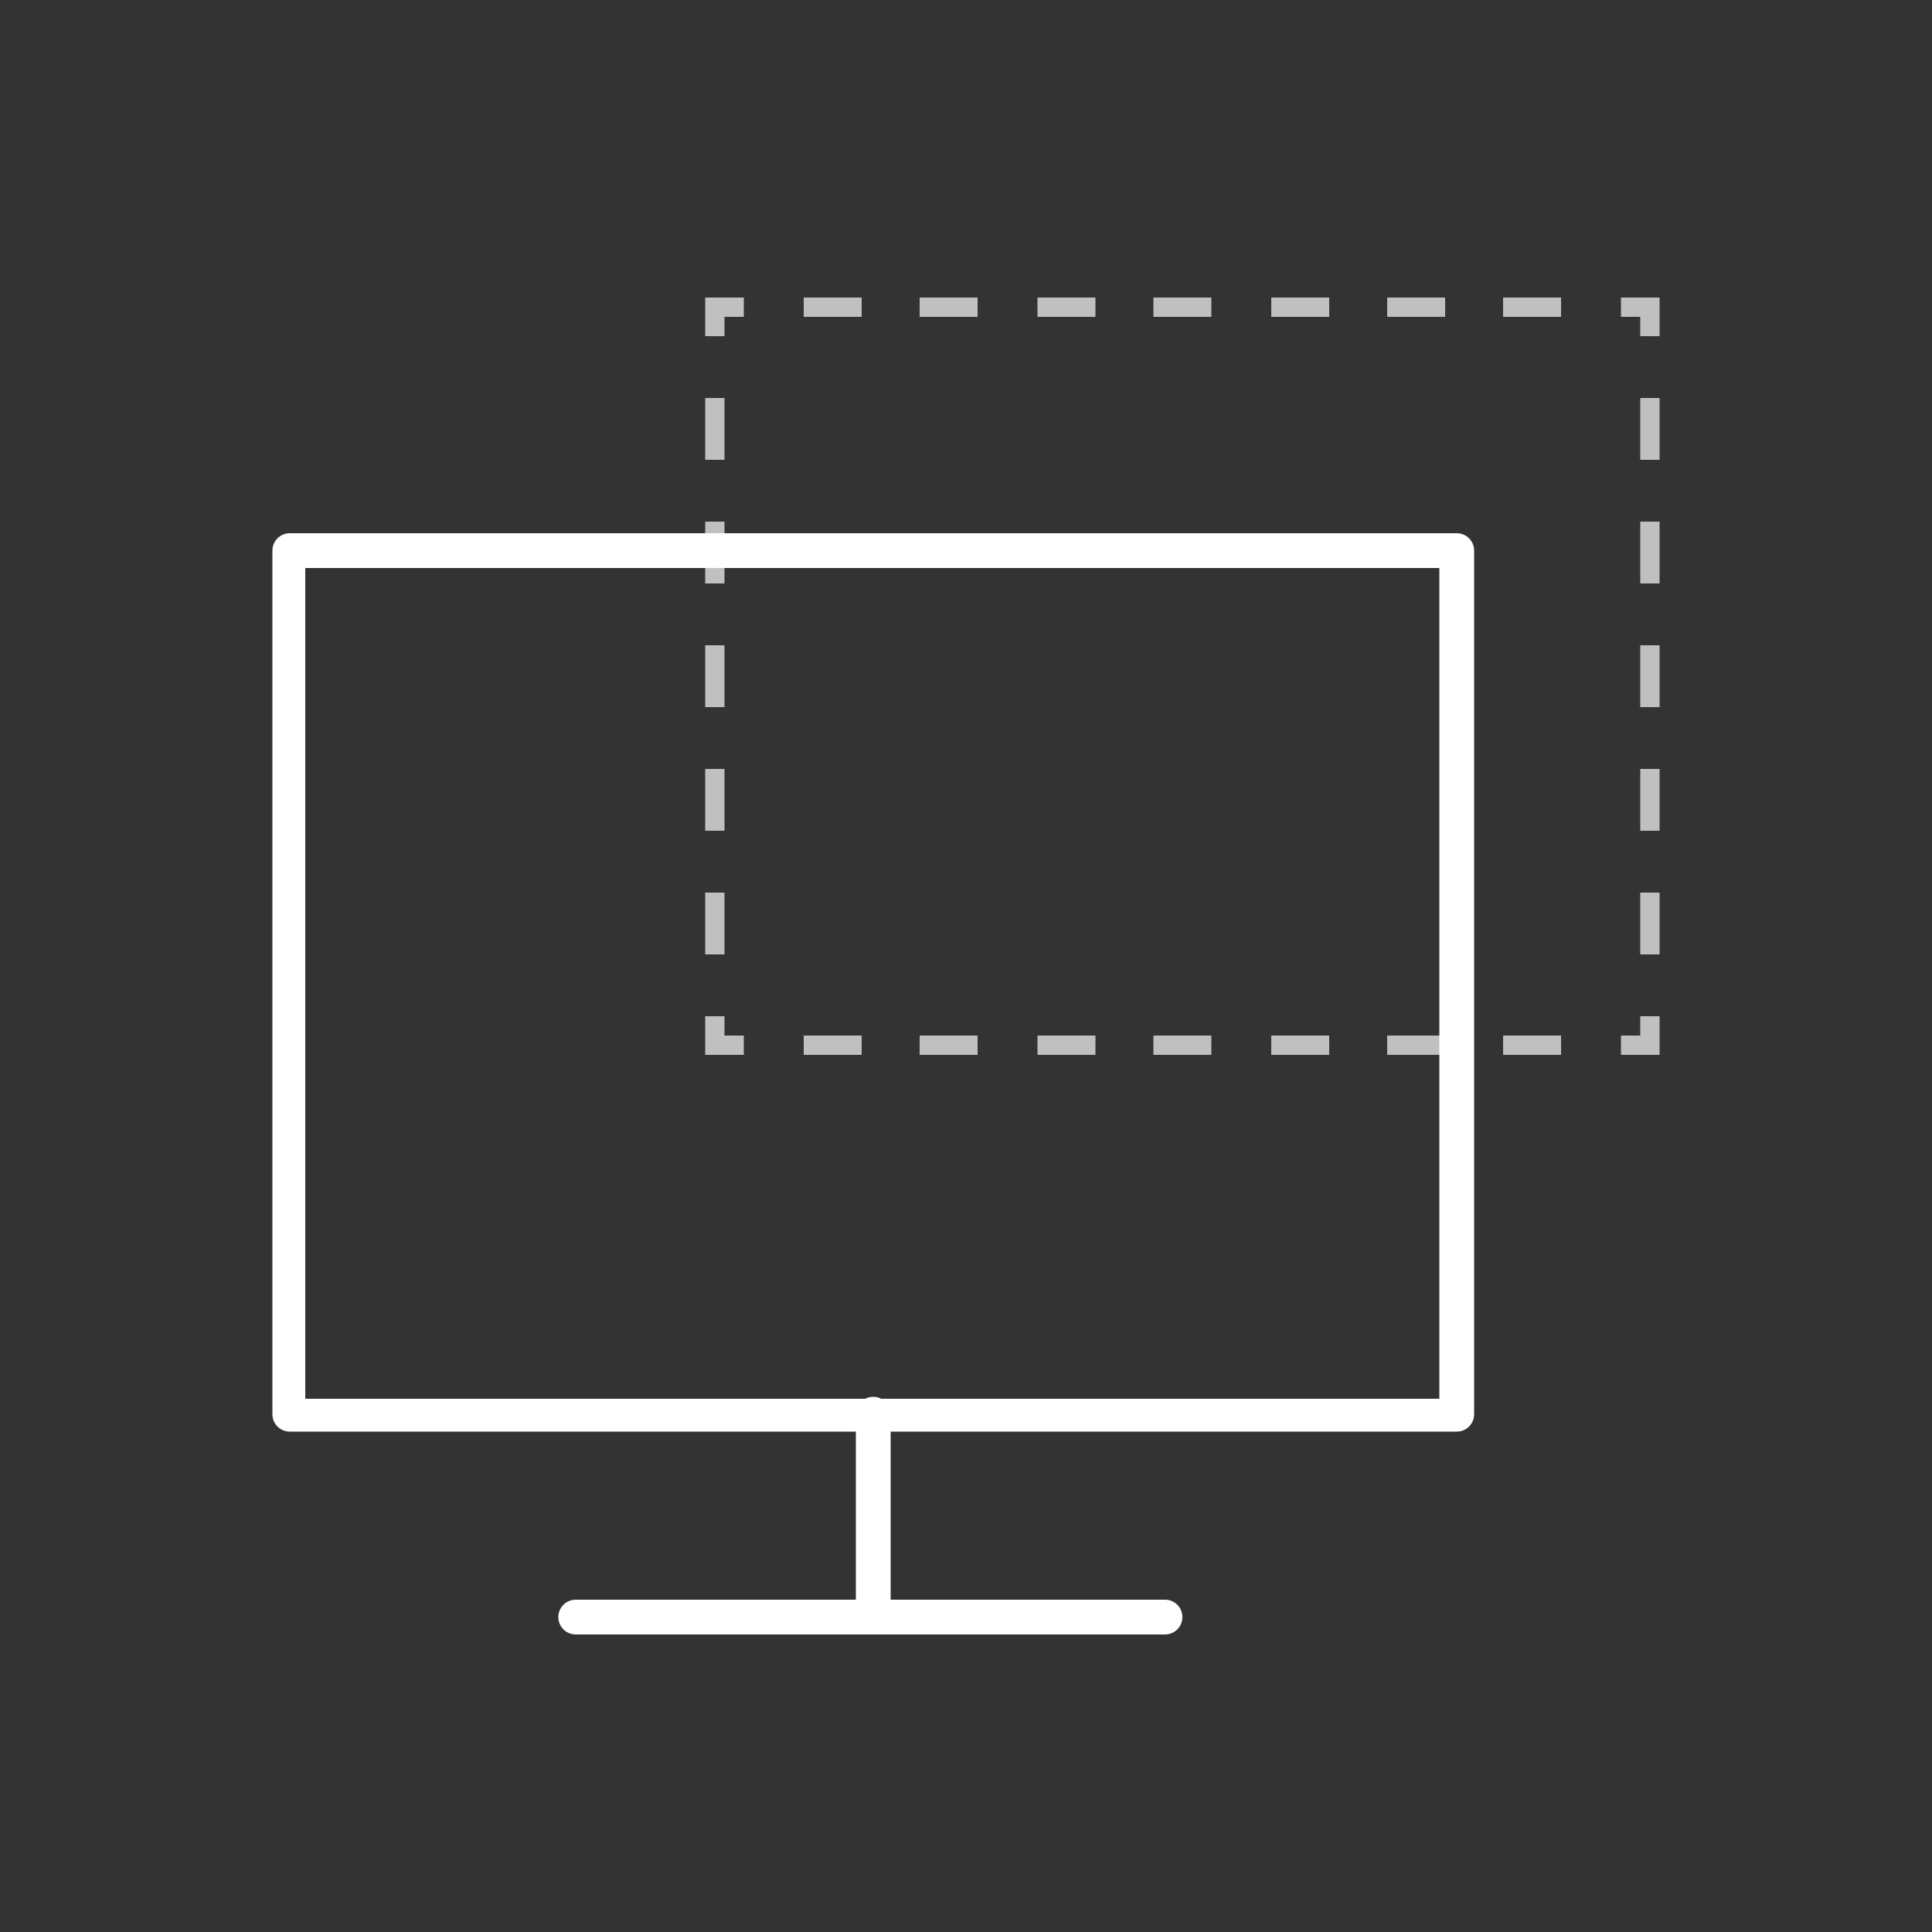 <?xml version="1.0" encoding="UTF-8"?>
<svg xmlns="http://www.w3.org/2000/svg" version="1.1" viewBox="0 0 100 100">
  <rect x="0" y="0" width="100" height="100" fill="#333333" stroke="none"/>
  <defs>
    <style>
      .cls-1 {
        fill: #fff;
      }

      .cls-2 {
        fill: silver;
      }
    </style>
  </defs>
  <!-- Generator: Adobe Illustrator 28.7.1, SVG Export Plug-In . SVG Version: 1.2.0 Build 142)  -->
  <g>
    <g id="Object">
      <g>
        <g>
          <polygon class="cls-2" points="85.9 54.6 83.9 54.6 83.9 53.6 84.9 53.6 84.9 52.6 85.9 52.6 85.9 54.6"/>
          <path class="cls-2" d="M80.8,54.6h-3v-1h3v1ZM74.8,54.6h-3v-1h3v1ZM68.8,54.6h-3v-1h3v1ZM62.7,54.6h-3v-1h3v1ZM56.7,54.6h-3v-1h3v1ZM50.6,54.6h-3v-1h3v1ZM44.6,54.6h-3v-1h3v1Z"/>
          <polygon class="cls-2" points="38.5 54.6 36.5 54.6 36.5 52.6 37.5 52.6 37.5 53.6 38.5 53.6 38.5 54.6"/>
          <path class="cls-2" d="M37.5,49.4h-1v-3.2h1v3.2ZM37.5,43h-1v-3.2h1v3.2ZM37.5,36.6h-1v-3.2h1v3.2ZM37.5,30.2h-1v-3.2h1v3.2ZM37.5,23.8h-1v-3.2h1v3.2Z"/>
          <polygon class="cls-2" points="37.5 17.4 36.5 17.4 36.5 15.4 38.5 15.4 38.5 16.4 37.5 16.4 37.5 17.4"/>
          <path class="cls-2" d="M80.8,16.4h-3v-1h3v1ZM74.8,16.4h-3v-1h3v1ZM68.8,16.4h-3v-1h3v1ZM62.7,16.4h-3v-1h3v1ZM56.7,16.4h-3v-1h3v1ZM50.6,16.4h-3v-1h3v1ZM44.6,16.4h-3v-1h3v1Z"/>
          <polygon class="cls-2" points="85.9 17.4 84.9 17.4 84.9 16.4 83.9 16.4 83.9 15.4 85.9 15.4 85.9 17.4"/>
          <path class="cls-2" d="M85.9,49.4h-1v-3.2h1v3.2ZM85.9,43h-1v-3.2h1v3.2ZM85.9,36.6h-1v-3.2h1v3.2ZM85.9,30.2h-1v-3.2h1v3.2ZM85.9,23.8h-1v-3.2h1v3.2Z"/>
        </g>
        <g>
          <path class="cls-1" d="M75.3,74.1H15c-.5,0-.9-.4-.9-.9V28.5c0-.5.4-.9.9-.9h60.4c.5,0,.9.4.9.9v44.7c0,.5-.4.9-.9.9ZM15.8,72.4h58.7V29.4H15.8v43Z"/>
          <path class="cls-1" d="M45.2,83.8c-.5,0-.9-.4-.9-.9v-9.7c0-.5.4-.9.9-.9s.9.4.9.9v9.7c0,.5-.4.9-.9.9Z"/>
          <path class="cls-1" d="M60.3,84.6h-30.5c-.5,0-.9-.4-.9-.9s.4-.9.9-.9h30.5c.5,0,.9.4.9.9s-.4.9-.9.9Z"/>
        </g>
      </g>
    </g>
  </g>
</svg>
